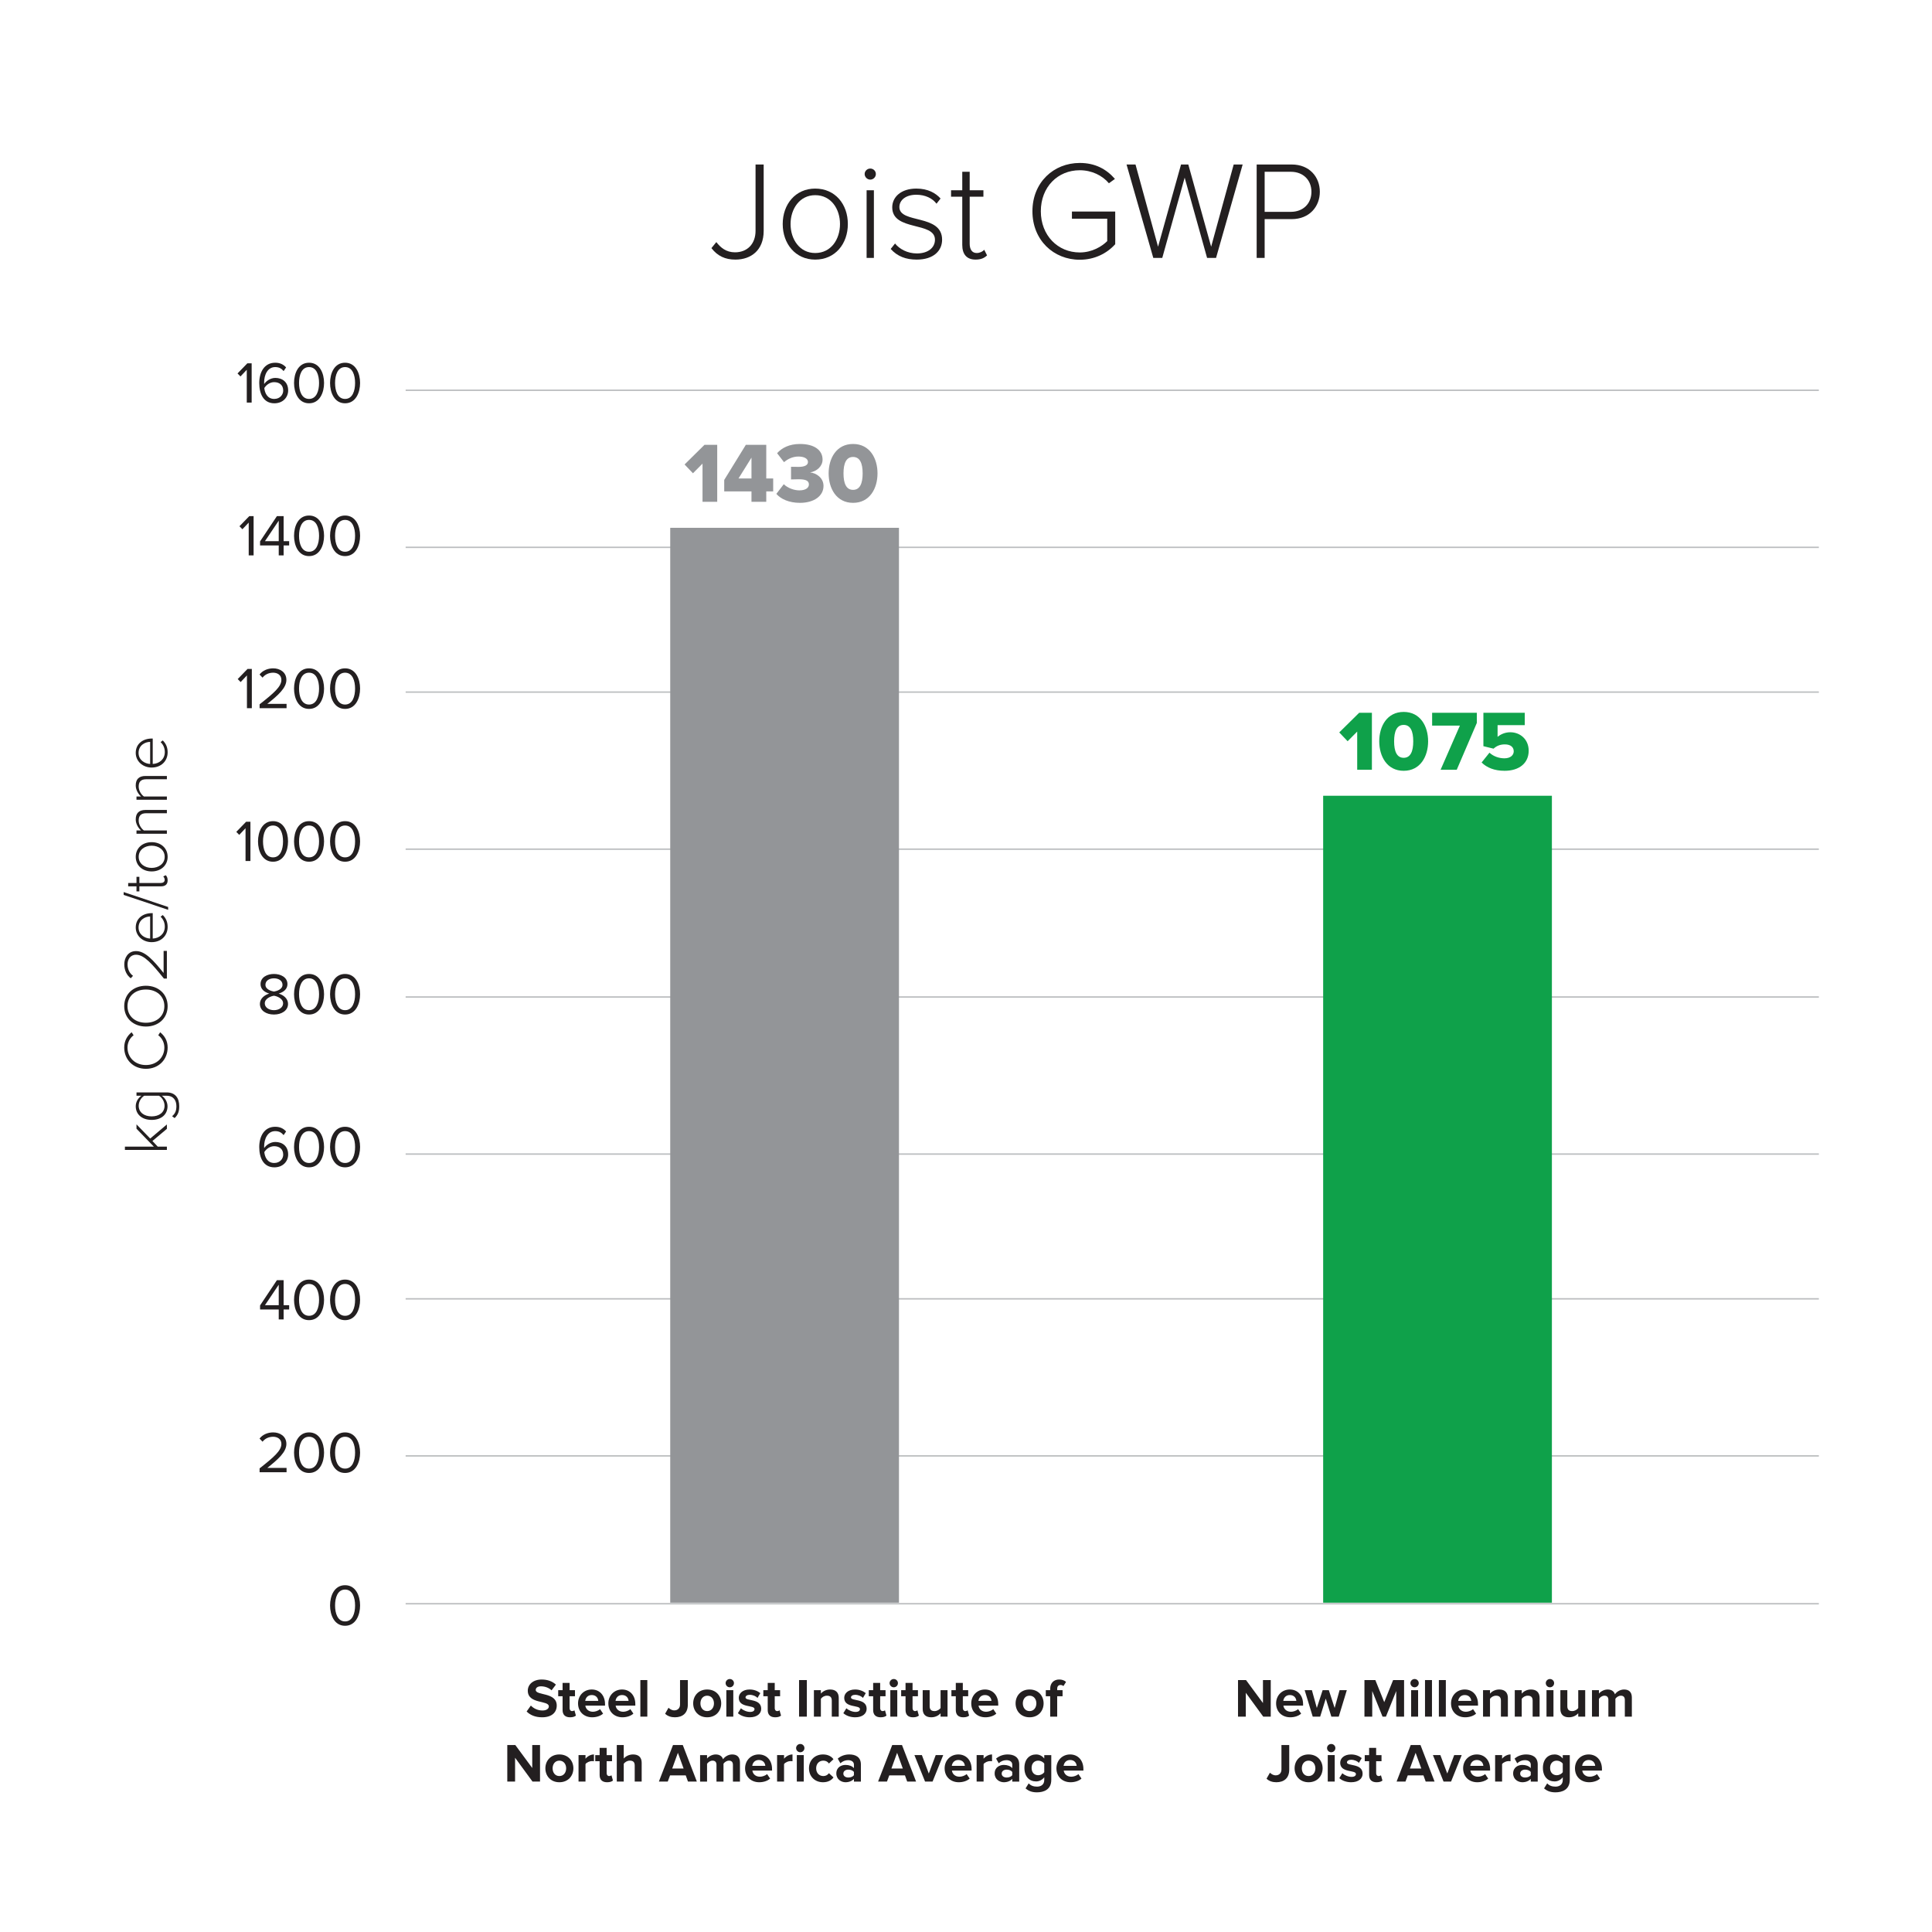 <?xml version="1.0" encoding="UTF-8"?><svg id="a" xmlns="http://www.w3.org/2000/svg" viewBox="0 0 720 720"><defs><style>.b{fill:none;stroke:#bcbec0;stroke-miterlimit:10;stroke-width:.53px;}.c{fill:#231f20;}.c,.d,.e{stroke-width:0px;}.d{fill:#0fa14a;}.e{fill:#939598;}</style></defs><path class="b" d="m151.17,597.664h526.664m-526.664-55.093h526.664m-526.664-58.536h526.664m-526.664-53.946h526.664m-526.664-58.536h526.664m-526.664-55.094h526.664m-526.664-58.536h526.664m-526.664-53.946h526.664m-526.664-58.536h526.664"/><path class="c" d="m91.964,150.031v-12.222l-2.348,2.479-1.097-1.119,3.664-3.774h1.602v14.635h-1.821Z"/><path class="c" d="m102.561,135.176c1.887,0,3.16.724,4.059,1.755l-.921,1.36c-.746-.877-1.602-1.492-3.138-1.492-2.831,0-4.125,2.874-4.125,5.749,0,.198,0,.373.022.571.636-1.009,2.26-2.282,4.147-2.282,2.633,0,4.783,1.558,4.783,4.674,0,2.545-1.931,4.783-5.134,4.783-4.082,0-5.639-3.577-5.639-7.548,0-3.972,1.843-7.57,5.946-7.57Zm-.395,7.241c-1.448,0-2.853.899-3.665,2.194.176,1.821,1.141,4.06,3.687,4.06,2.26,0,3.357-1.689,3.357-3.094,0-2.15-1.492-3.16-3.379-3.16Z"/><path class="c" d="m115.174,135.176c3.994,0,5.595,3.972,5.595,7.548,0,3.555-1.602,7.57-5.595,7.57-4.016,0-5.595-4.015-5.595-7.57,0-3.577,1.58-7.548,5.595-7.548Zm0,1.624c-2.787,0-3.73,3.006-3.73,5.924s.943,5.946,3.73,5.946,3.73-3.028,3.73-5.946-.943-5.924-3.73-5.924Z"/><path class="c" d="m128.599,135.176c3.993,0,5.595,3.972,5.595,7.548,0,3.555-1.602,7.57-5.595,7.57-4.016,0-5.595-4.015-5.595-7.57,0-3.577,1.58-7.548,5.595-7.548Zm0,1.624c-2.787,0-3.73,3.006-3.73,5.924s.944,5.946,3.73,5.946,3.73-3.028,3.73-5.946-.943-5.924-3.73-5.924Z"/><path class="c" d="m92.688,206.979v-12.222l-2.348,2.479-1.097-1.119,3.664-3.774h1.602v14.635h-1.821Z"/><path class="c" d="m103.877,206.979v-3.708h-6.956v-1.514l6.275-9.413h2.501v9.325h2.062v1.602h-2.062v3.708h-1.821Zm0-12.946l-5.134,7.636h5.134v-7.636Z"/><path class="c" d="m115.174,192.124c3.993,0,5.595,3.972,5.595,7.548,0,3.555-1.602,7.57-5.595,7.57-4.016,0-5.595-4.015-5.595-7.57,0-3.577,1.58-7.548,5.595-7.548Zm0,1.624c-2.787,0-3.73,3.006-3.73,5.924,0,2.918.944,5.946,3.73,5.946s3.73-3.028,3.73-5.946c0-2.918-.943-5.924-3.73-5.924Z"/><path class="c" d="m128.6,192.124c3.994,0,5.595,3.972,5.595,7.548,0,3.555-1.602,7.57-5.595,7.57-4.016,0-5.595-4.015-5.595-7.57,0-3.577,1.58-7.548,5.595-7.548Zm0,1.624c-2.787,0-3.73,3.006-3.73,5.924,0,2.918.943,5.946,3.73,5.946s3.73-3.028,3.73-5.946c0-2.918-.943-5.924-3.73-5.924Z"/><path class="c" d="m92.03,263.926v-12.222l-2.348,2.479-1.097-1.119,3.664-3.774h1.602v14.635h-1.821Z"/><path class="c" d="m96.746,263.926v-1.448c5.266-4.147,8.119-6.583,8.119-9.106,0-1.865-1.536-2.677-3.05-2.677-1.755,0-3.116.746-3.971,1.843l-1.119-1.163c1.119-1.47,3.028-2.304,5.09-2.304,2.436,0,4.915,1.382,4.915,4.301,0,2.984-3.028,5.705-7.109,8.931h7.175v1.624h-10.049Z"/><path class="c" d="m115.174,249.071c3.994,0,5.595,3.972,5.595,7.548,0,3.555-1.602,7.57-5.595,7.57-4.016,0-5.595-4.015-5.595-7.57,0-3.577,1.58-7.548,5.595-7.548Zm0,1.624c-2.787,0-3.73,3.006-3.73,5.924s.943,5.946,3.73,5.946,3.73-3.028,3.73-5.946-.943-5.924-3.73-5.924Z"/><path class="c" d="m128.599,249.071c3.993,0,5.595,3.972,5.595,7.548,0,3.555-1.602,7.57-5.595,7.57-4.016,0-5.595-4.015-5.595-7.57,0-3.577,1.58-7.548,5.595-7.548Zm0,1.624c-2.787,0-3.73,3.006-3.73,5.924s.944,5.946,3.73,5.946,3.73-3.028,3.73-5.946-.943-5.924-3.73-5.924Z"/><path class="c" d="m91.504,320.875v-12.222l-2.348,2.479-1.097-1.119,3.664-3.774h1.602v14.635h-1.821Z"/><path class="c" d="m101.749,306.02c3.994,0,5.595,3.972,5.595,7.548,0,3.555-1.602,7.57-5.595,7.57-4.016,0-5.595-4.015-5.595-7.57,0-3.577,1.58-7.548,5.595-7.548Zm0,1.624c-2.787,0-3.73,3.006-3.73,5.924s.943,5.946,3.73,5.946,3.73-3.028,3.73-5.946-.943-5.924-3.73-5.924Z"/><path class="c" d="m115.174,306.02c3.993,0,5.595,3.972,5.595,7.548,0,3.555-1.602,7.57-5.595,7.57-4.016,0-5.595-4.015-5.595-7.57,0-3.577,1.58-7.548,5.595-7.548Zm0,1.624c-2.787,0-3.73,3.006-3.73,5.924s.944,5.946,3.73,5.946,3.73-3.028,3.73-5.946-.943-5.924-3.73-5.924Z"/><path class="c" d="m128.6,306.02c3.994,0,5.595,3.972,5.595,7.548,0,3.555-1.602,7.57-5.595,7.57-4.016,0-5.595-4.015-5.595-7.57,0-3.577,1.58-7.548,5.595-7.548Zm0,1.624c-2.787,0-3.73,3.006-3.73,5.924s.943,5.946,3.73,5.946,3.73-3.028,3.73-5.946-.943-5.924-3.73-5.924Z"/><path class="c" d="m100.345,370.274c-1.689-.483-3.248-1.58-3.248-3.511,0-2.633,2.567-3.796,5.003-3.796,2.414,0,5.024,1.163,5.024,3.796,0,1.931-1.58,3.027-3.269,3.511,1.821.548,3.489,1.887,3.489,3.84,0,2.479-2.37,3.972-5.244,3.972-2.896,0-5.244-1.471-5.244-3.972,0-1.953,1.667-3.292,3.489-3.84Zm1.755.812c-.9.109-3.423.922-3.423,2.831,0,1.579,1.602,2.545,3.423,2.545,1.799,0,3.401-.966,3.401-2.545,0-1.909-2.501-2.722-3.401-2.831Zm0-6.495c-1.777,0-3.182.9-3.182,2.414,0,1.777,2.304,2.37,3.182,2.523.899-.153,3.182-.746,3.182-2.523,0-1.514-1.426-2.414-3.182-2.414Z"/><path class="c" d="m115.174,362.968c3.993,0,5.595,3.972,5.595,7.548,0,3.555-1.602,7.57-5.595,7.57-4.016,0-5.595-4.016-5.595-7.57,0-3.576,1.58-7.548,5.595-7.548Zm0,1.623c-2.787,0-3.73,3.007-3.73,5.925s.944,5.946,3.73,5.946,3.73-3.028,3.73-5.946-.943-5.925-3.73-5.925Z"/><path class="c" d="m128.6,362.968c3.994,0,5.595,3.972,5.595,7.548,0,3.555-1.602,7.57-5.595,7.57-4.016,0-5.595-4.016-5.595-7.57,0-3.576,1.58-7.548,5.595-7.548Zm0,1.623c-2.787,0-3.73,3.007-3.73,5.925s.943,5.946,3.73,5.946,3.73-3.028,3.73-5.946-.943-5.925-3.73-5.925Z"/><path class="c" d="m102.561,419.915c1.887,0,3.16.724,4.059,1.755l-.921,1.36c-.746-.878-1.602-1.492-3.138-1.492-2.831,0-4.125,2.875-4.125,5.749,0,.197,0,.373.022.57.636-1.009,2.26-2.281,4.147-2.281,2.633,0,4.783,1.558,4.783,4.673,0,2.546-1.931,4.784-5.134,4.784-4.082,0-5.639-3.577-5.639-7.549,0-3.971,1.843-7.569,5.946-7.569Zm-.395,7.24c-1.448,0-2.853.9-3.665,2.194.176,1.821,1.141,4.06,3.687,4.06,2.26,0,3.357-1.689,3.357-3.094,0-2.15-1.492-3.16-3.379-3.16Z"/><path class="c" d="m115.174,419.915c3.994,0,5.595,3.972,5.595,7.548,0,3.555-1.602,7.57-5.595,7.57-4.016,0-5.595-4.016-5.595-7.57,0-3.576,1.58-7.548,5.595-7.548Zm0,1.623c-2.787,0-3.73,3.007-3.73,5.925s.943,5.946,3.73,5.946,3.73-3.028,3.73-5.946-.943-5.925-3.73-5.925Z"/><path class="c" d="m128.6,419.915c3.994,0,5.595,3.972,5.595,7.548,0,3.555-1.602,7.57-5.595,7.57-4.016,0-5.595-4.016-5.595-7.57,0-3.576,1.58-7.548,5.595-7.548Zm0,1.623c-2.787,0-3.73,3.007-3.73,5.925s.943,5.946,3.73,5.946,3.73-3.028,3.73-5.946-.943-5.925-3.73-5.925Z"/><path class="c" d="m103.877,491.718v-3.708h-6.956v-1.515l6.275-9.413h2.501v9.326h2.062v1.602h-2.062v3.708h-1.821Zm0-12.946l-5.134,7.637h5.134v-7.637Z"/><path class="c" d="m115.174,476.863c3.993,0,5.595,3.971,5.595,7.548,0,3.555-1.602,7.57-5.595,7.57-4.016,0-5.595-4.016-5.595-7.57,0-3.577,1.58-7.548,5.595-7.548Zm0,1.623c-2.787,0-3.73,3.007-3.73,5.925s.944,5.946,3.73,5.946,3.73-3.028,3.73-5.946-.943-5.925-3.73-5.925Z"/><path class="c" d="m128.6,476.863c3.994,0,5.595,3.971,5.595,7.548,0,3.555-1.602,7.57-5.595,7.57-4.016,0-5.595-4.016-5.595-7.57,0-3.577,1.58-7.548,5.595-7.548Zm0,1.623c-2.787,0-3.73,3.007-3.73,5.925s.943,5.946,3.73,5.946,3.73-3.028,3.73-5.946-.943-5.925-3.73-5.925Z"/><path class="c" d="m96.746,548.666v-1.448c5.266-4.147,8.119-6.583,8.119-9.105,0-1.865-1.536-2.678-3.05-2.678-1.755,0-3.116.746-3.971,1.844l-1.119-1.163c1.119-1.471,3.028-2.304,5.09-2.304,2.436,0,4.915,1.382,4.915,4.301,0,2.983-3.028,5.704-7.109,8.93h7.175v1.624h-10.049Z"/><path class="c" d="m115.174,533.812c3.993,0,5.595,3.972,5.595,7.548,0,3.555-1.602,7.57-5.595,7.57-4.016,0-5.595-4.016-5.595-7.57,0-3.576,1.58-7.548,5.595-7.548Zm0,1.623c-2.787,0-3.73,3.007-3.73,5.925s.944,5.946,3.73,5.946,3.73-3.028,3.73-5.946-.943-5.925-3.73-5.925Z"/><path class="c" d="m128.6,533.812c3.994,0,5.595,3.972,5.595,7.548,0,3.555-1.602,7.57-5.595,7.57-4.016,0-5.595-4.016-5.595-7.57,0-3.576,1.58-7.548,5.595-7.548Zm0,1.623c-2.787,0-3.73,3.007-3.73,5.925s.943,5.946,3.73,5.946,3.73-3.028,3.73-5.946-.943-5.925-3.73-5.925Z"/><path class="c" d="m128.6,590.76c3.994,0,5.595,3.971,5.595,7.548,0,3.555-1.602,7.57-5.595,7.57-4.016,0-5.595-4.016-5.595-7.57,0-3.577,1.58-7.548,5.595-7.548Zm0,1.623c-2.787,0-3.73,3.007-3.73,5.925s.943,5.946,3.73,5.946,3.73-3.028,3.73-5.946-.943-5.925-3.73-5.925Z"/><path class="c" d="m62.194,420.688l-5.394,4.526,1.993,2.11h3.401v1.22h-15.643v-1.22h10.789l-6.473-6.685v-1.618l5.113,5.277,6.215-5.254v1.643Z"/><path class="c" d="m65.079,416.679l-.938-.704c1.172-.984,1.595-2.063,1.595-3.752,0-2.064-1.032-3.87-3.635-3.87h-1.782c1.149.798,2.11,2.252,2.11,3.94,0,3.002-2.275,5.065-5.91,5.065-3.588,0-5.933-2.063-5.933-5.065,0-1.618.821-3.025,2.11-3.94h-1.829v-1.243h11.21c3.471,0,4.714,2.346,4.714,5.113,0,1.899-.352,3.119-1.712,4.456Zm-5.816-8.326h-5.511c-1.103.657-2.064,2.158-2.064,3.729,0,2.509,2.087,3.963,4.831,3.963,2.744,0,4.808-1.454,4.808-3.963,0-1.571-.961-3.072-2.064-3.729Z"/><path class="c" d="m54.384,398.316c-4.808,0-8.091-3.494-8.091-7.927,0-2.486,1.102-4.362,2.768-5.699l.727,1.126c-1.36.984-2.275,2.697-2.275,4.573,0,3.682,2.791,6.52,6.872,6.52,4.034,0,6.872-2.838,6.872-6.52,0-1.876-.915-3.589-2.275-4.573l.704-1.126c1.712,1.384,2.791,3.213,2.791,5.699,0,4.433-3.283,7.927-8.091,7.927Z"/><path class="c" d="m54.384,382.559c-4.574,0-8.091-3.002-8.091-7.599,0-4.573,3.518-7.599,8.091-7.599,4.573,0,8.091,3.025,8.091,7.599,0,4.597-3.518,7.599-8.091,7.599Zm0-13.79c-3.987,0-6.872,2.439-6.872,6.191,0,3.8,2.885,6.191,6.872,6.191,3.94,0,6.872-2.392,6.872-6.191,0-3.752-2.932-6.191-6.872-6.191Z"/><path class="c" d="m62.193,364.689h-1.102c-4.292-5.324-7.341-8.889-10.366-8.889-2.251,0-3.19,1.853-3.19,3.565,0,1.947.845,3.448,2.041,4.292l-.844.915c-1.501-1.103-2.416-3.002-2.416-5.207,0-2.298,1.313-4.925,4.409-4.925,3.447,0,6.59,3.635,10.249,8.162v-8.232h1.22v10.319Z"/><path class="c" d="m56.518,351.113c-3.283,0-5.933-2.322-5.933-5.464,0-3.448,2.744-5.347,6.004-5.347h.328v9.475c2.462-.118,4.503-1.759,4.503-4.433,0-1.431-.54-2.744-1.571-3.706l.797-.633c1.172,1.125,1.829,2.556,1.829,4.433,0,3.307-2.462,5.675-5.957,5.675Zm-4.878-5.441c0,2.674,2.345,4.01,4.315,4.104v-8.232c-1.923.023-4.315,1.29-4.315,4.127Z"/><path class="c" d="m62.663,339.061l-16.581-5.558v-1.056l16.581,5.559v1.055Z"/><path class="c" d="m60.012,330.313h-8.068v1.876h-1.079v-1.876h-3.096v-1.243h3.096v-2.298h1.079v2.298h7.88c.915,0,1.548-.375,1.548-1.172,0-.54-.258-1.008-.54-1.267l.938-.469c.422.445.704.985.704,1.923,0,1.501-.915,2.228-2.462,2.228Z"/><path class="c" d="m56.518,324.756c-3.307,0-5.933-2.134-5.933-5.441,0-3.354,2.626-5.464,5.933-5.464,3.307,0,5.957,2.111,5.957,5.464,0,3.307-2.65,5.441-5.957,5.441Zm0-9.592c-2.509,0-4.831,1.478-4.831,4.151,0,2.627,2.322,4.128,4.831,4.128,2.533,0,4.855-1.501,4.855-4.128,0-2.673-2.322-4.151-4.855-4.151Z"/><path class="c" d="m62.193,303.064h-7.669c-2.181,0-2.838,1.103-2.838,2.744,0,1.454.915,2.955,1.947,3.682h8.56v1.219h-11.328v-1.219h1.712c-.985-.821-1.993-2.439-1.993-4.081,0-2.298,1.125-3.564,3.682-3.564h7.927v1.219Z"/><path class="c" d="m62.193,290.401h-7.669c-2.181,0-2.838,1.103-2.838,2.744,0,1.454.915,2.955,1.947,3.682h8.56v1.219h-11.328v-1.219h1.712c-.985-.821-1.993-2.439-1.993-4.081,0-2.298,1.125-3.564,3.682-3.564h7.927v1.219Z"/><path class="c" d="m56.518,286.041c-3.283,0-5.933-2.322-5.933-5.464,0-3.448,2.744-5.347,6.004-5.347h.328v9.475c2.462-.118,4.503-1.759,4.503-4.433,0-1.431-.54-2.744-1.571-3.706l.797-.633c1.172,1.125,1.829,2.556,1.829,4.433,0,3.307-2.462,5.675-5.957,5.675Zm-4.878-5.441c0,2.674,2.345,4.01,4.315,4.104v-8.232c-1.923.023-4.315,1.29-4.315,4.127Z"/><path class="c" d="m265.128,92.466l1.827-2.245c1.566,2.036,3.654,3.811,6.943,3.811,4.75,0,7.673-3.289,7.673-7.987v-24.743h3.028v24.743c0,7.256-4.75,10.701-10.544,10.701-3.759,0-6.629-1.305-8.926-4.28Z"/><path class="c" d="m291.695,83.487c0-7.36,4.75-13.207,12.11-13.207,7.465,0,12.163,5.847,12.163,13.207,0,7.36-4.698,13.259-12.163,13.259-7.36,0-12.11-5.899-12.11-13.259Zm21.35,0c0-5.585-3.289-10.753-9.24-10.753-5.846,0-9.187,5.168-9.187,10.753,0,5.638,3.341,10.805,9.187,10.805,5.951,0,9.24-5.167,9.24-10.805Z"/><path class="c" d="m322.229,64.852c0-1.148.992-2.036,2.088-2.036,1.148,0,2.088.887,2.088,2.036s-.939,2.088-2.088,2.088c-1.096,0-2.088-.939-2.088-2.088Zm.73,31.268v-25.213h2.715v25.213h-2.715Z"/><path class="c" d="m331.936,92.779l1.618-2.036c1.619,2.036,4.594,3.706,8.144,3.706,4.228,0,6.734-2.192,6.734-5.116,0-6.89-15.921-3.027-15.921-12.058,0-3.863,3.289-6.995,8.979-6.995,4.333,0,7.204,1.67,9.031,3.707l-1.514,1.931c-1.462-1.983-4.176-3.341-7.517-3.341-3.915,0-6.316,1.984-6.316,4.594,0,6.316,15.921,2.454,15.921,12.163,0,4.072-3.132,7.413-9.448,7.413-4.072,0-7.204-1.201-9.709-3.967Z"/><path class="c" d="m358.607,91.265v-17.957h-4.176v-2.401h4.176v-6.89h2.768v6.89h5.115v2.401h-5.115v17.539c0,2.036.835,3.445,2.609,3.445,1.201,0,2.245-.574,2.819-1.201l1.044,2.088c-.992.939-2.192,1.566-4.28,1.566-3.341,0-4.96-2.036-4.96-5.481Z"/><path class="c" d="m384.756,78.737c0-10.753,7.882-18.009,17.644-18.009,5.742,0,9.918,2.296,13.103,5.951l-2.245,1.618c-2.453-2.923-6.42-4.854-10.857-4.854-8.195,0-14.512,6.212-14.512,15.294,0,8.979,6.316,15.347,14.512,15.347,4.646,0,8.3-2.297,10.231-4.229v-8.352h-13.154v-2.662h16.13v12.163c-3.08,3.445-7.726,5.794-13.207,5.794-9.762,0-17.644-7.308-17.644-18.062Z"/><path class="c" d="m449.846,96.12l-8.353-29.911-8.352,29.911h-3.341l-9.971-34.817h3.341l8.404,30.641,8.562-30.641h2.714l8.509,30.641,8.404-30.641h3.341l-9.918,34.817h-3.341Z"/><path class="c" d="m468.323,96.12v-34.817h13.05c6.682,0,10.492,4.698,10.492,10.179s-3.863,10.179-10.492,10.179h-10.075v14.459h-2.975Zm20.41-24.639c0-4.385-3.08-7.464-7.674-7.464h-9.762v14.929h9.762c4.594,0,7.674-3.08,7.674-7.465Z"/><path class="c" d="m470.771,639.739l-6.497-8.888v8.888h-2.901v-13.628h2.982l6.313,8.561v-8.561h2.901v13.628h-2.799Z"/><path class="c" d="m475.566,634.795c0-2.86,2.104-5.169,5.107-5.169,2.942,0,4.944,2.206,4.944,5.435v.572h-7.335c.163,1.246,1.165,2.288,2.84,2.288.838,0,2.003-.368,2.636-.98l1.145,1.675c-.98.899-2.534,1.369-4.066,1.369-3.003,0-5.271-2.022-5.271-5.189Zm5.107-3.105c-1.614,0-2.309,1.205-2.432,2.186h4.863c-.062-.939-.716-2.186-2.432-2.186Z"/><path class="c" d="m496.156,639.739l-2.084-6.722-2.084,6.722h-2.778l-3.004-9.868h2.697l1.839,6.64,2.165-6.64h2.31l2.165,6.64,1.839-6.64h2.697l-3.004,9.868h-2.758Z"/><path class="c" d="m520.34,639.739v-9.542l-3.842,9.542h-1.267l-3.841-9.542v9.542h-2.901v-13.628h4.065l3.311,8.234,3.31-8.234h4.086v13.628h-2.921Z"/><path class="c" d="m525.625,627.256c0-.858.715-1.532,1.553-1.532.858,0,1.553.674,1.553,1.532,0,.857-.694,1.553-1.553,1.553-.838,0-1.553-.695-1.553-1.553Zm.266,12.483v-9.868h2.595v9.868h-2.595Z"/><path class="c" d="m531.058,639.739v-13.628h2.595v13.628h-2.595Z"/><path class="c" d="m536.225,639.739v-13.628h2.595v13.628h-2.595Z"/><path class="c" d="m540.758,634.795c0-2.86,2.104-5.169,5.108-5.169,2.942,0,4.944,2.206,4.944,5.435v.572h-7.335c.163,1.246,1.165,2.288,2.84,2.288.838,0,2.003-.368,2.636-.98l1.145,1.675c-.98.899-2.534,1.369-4.066,1.369-3.003,0-5.271-2.022-5.271-5.189Zm5.108-3.105c-1.614,0-2.309,1.205-2.432,2.186h4.863c-.062-.939-.716-2.186-2.432-2.186Z"/><path class="c" d="m559.347,639.739v-5.966c0-1.369-.716-1.839-1.818-1.839-1.022,0-1.818.572-2.248,1.164v6.641h-2.595v-9.868h2.595v1.287c.634-.756,1.839-1.532,3.453-1.532,2.166,0,3.208,1.226,3.208,3.146v6.967h-2.595Z"/><path class="c" d="m571.172,639.739v-5.966c0-1.369-.716-1.839-1.818-1.839-1.022,0-1.818.572-2.248,1.164v6.641h-2.595v-9.868h2.595v1.287c.634-.756,1.839-1.532,3.453-1.532,2.166,0,3.208,1.226,3.208,3.146v6.967h-2.595Z"/><path class="c" d="m576.07,627.256c0-.858.715-1.532,1.553-1.532.858,0,1.553.674,1.553,1.532,0,.857-.694,1.553-1.553,1.553-.838,0-1.553-.695-1.553-1.553Zm.266,12.483v-9.868h2.595v9.868h-2.595Z"/><path class="c" d="m588.165,639.739v-1.246c-.675.756-1.859,1.491-3.474,1.491-2.166,0-3.188-1.185-3.188-3.105v-7.008h2.595v5.986c0,1.369.715,1.818,1.818,1.818,1.001,0,1.798-.552,2.248-1.124v-6.681h2.595v9.868h-2.595Z"/><path class="c" d="m605.527,639.739v-6.231c0-.92-.408-1.573-1.471-1.573-.92,0-1.676.612-2.043,1.144v6.661h-2.615v-6.231c0-.92-.409-1.573-1.472-1.573-.898,0-1.654.612-2.043,1.164v6.641h-2.595v-9.868h2.595v1.287c.409-.593,1.717-1.532,3.229-1.532,1.45,0,2.37.674,2.737,1.798.572-.899,1.88-1.798,3.392-1.798,1.818,0,2.901.96,2.901,2.982v7.131h-2.615Z"/><path class="c" d="m472.002,662.862l1.267-2.227c.531.511,1.226.98,2.165.98,1.287,0,2.125-.858,2.125-2.187v-9.112h2.901v9.153c0,3.229-2.002,4.72-4.801,4.72-1.369,0-2.677-.368-3.657-1.328Z"/><path class="c" d="m482.459,659.001c0-2.799,1.961-5.169,5.21-5.169,3.269,0,5.23,2.37,5.23,5.169,0,2.819-1.962,5.189-5.23,5.189-3.249,0-5.21-2.37-5.21-5.189Zm7.743,0c0-1.532-.92-2.86-2.533-2.86-1.614,0-2.514,1.328-2.514,2.86,0,1.553.899,2.881,2.514,2.881,1.613,0,2.533-1.328,2.533-2.881Z"/><path class="c" d="m494.55,651.462c0-.858.715-1.532,1.553-1.532.858,0,1.553.674,1.553,1.532,0,.857-.694,1.553-1.553,1.553-.838,0-1.553-.695-1.553-1.553Zm.266,12.483v-9.868h2.595v9.868h-2.595Z"/><path class="c" d="m499.124,662.658l1.124-1.818c.715.674,2.187,1.349,3.412,1.349,1.124,0,1.655-.45,1.655-1.062,0-1.635-5.864-.307-5.864-4.188,0-1.655,1.451-3.105,4.046-3.105,1.675,0,3.003.571,3.983,1.349l-1.042,1.777c-.592-.634-1.716-1.145-2.921-1.145-.94,0-1.553.429-1.553.98,0,1.472,5.843.245,5.843,4.229,0,1.798-1.532,3.167-4.271,3.167-1.716,0-3.371-.572-4.413-1.532Z"/><path class="c" d="m510.234,661.493v-5.148h-1.635v-2.268h1.635v-2.697h2.615v2.697h2.002v2.268h-2.002v4.454c0,.613.327,1.083.899,1.083.388,0,.756-.144.898-.286l.552,1.961c-.388.348-1.083.634-2.166.634-1.818,0-2.799-.939-2.799-2.697Z"/><path class="c" d="m531.315,663.945l-.838-2.309h-5.844l-.857,2.309h-3.311l5.271-13.628h3.637l5.251,13.628h-3.31Zm-3.76-10.727l-2.125,5.864h4.25l-2.125-5.864Z"/><path class="c" d="m537.972,663.945l-3.964-9.868h2.779l2.574,6.864,2.574-6.864h2.799l-3.963,9.868h-2.8Z"/><path class="c" d="m545.262,659.001c0-2.86,2.104-5.169,5.108-5.169,2.942,0,4.944,2.206,4.944,5.435v.572h-7.335c.163,1.246,1.165,2.288,2.84,2.288.838,0,2.003-.368,2.636-.98l1.145,1.675c-.98.899-2.534,1.369-4.066,1.369-3.003,0-5.271-2.022-5.271-5.189Zm5.108-3.105c-1.614,0-2.309,1.205-2.432,2.186h4.863c-.062-.939-.716-2.186-2.432-2.186Z"/><path class="c" d="m557.189,663.945v-9.868h2.595v1.349c.694-.879,1.921-1.594,3.146-1.594v2.533c-.184-.041-.429-.062-.715-.062-.858,0-2.002.49-2.432,1.124v6.518h-2.595Z"/><path class="c" d="m570.467,663.945v-1.021c-.674.797-1.839,1.267-3.126,1.267-1.573,0-3.433-1.062-3.433-3.269,0-2.31,1.859-3.188,3.433-3.188,1.308,0,2.473.429,3.126,1.205v-1.328c0-1.001-.857-1.654-2.165-1.654-1.062,0-2.043.388-2.881,1.164l-.981-1.736c1.206-1.062,2.759-1.553,4.312-1.553,2.247,0,4.312.898,4.312,3.738v6.375h-2.596Zm0-2.37v-1.226c-.429-.572-1.246-.858-2.084-.858-1.021,0-1.859.531-1.859,1.491,0,.92.838,1.451,1.859,1.451.838,0,1.655-.286,2.084-.858Z"/><path class="c" d="m575.428,666.479l1.164-1.879c.797.878,1.839,1.226,3.086,1.226,1.246,0,2.717-.552,2.717-2.493v-1.001c-.776.98-1.839,1.553-3.044,1.553-2.473,0-4.353-1.736-4.353-5.026,0-3.228,1.859-5.025,4.353-5.025,1.185,0,2.247.511,3.044,1.512v-1.267h2.615v9.194c0,3.759-2.901,4.679-5.332,4.679-1.696,0-3.004-.389-4.25-1.472Zm6.967-6.027v-3.187c-.429-.654-1.369-1.124-2.227-1.124-1.472,0-2.493,1.021-2.493,2.717,0,1.696,1.021,2.718,2.493,2.718.857,0,1.798-.49,2.227-1.124Z"/><path class="c" d="m586.947,659.001c0-2.86,2.104-5.169,5.107-5.169,2.942,0,4.944,2.206,4.944,5.435v.572h-7.335c.163,1.246,1.165,2.288,2.84,2.288.838,0,2.003-.368,2.636-.98l1.145,1.675c-.98.899-2.534,1.369-4.066,1.369-3.003,0-5.271-2.022-5.271-5.189Zm5.107-3.105c-1.614,0-2.309,1.205-2.432,2.186h4.863c-.062-.939-.716-2.186-2.432-2.186Z"/><path class="d" d="m505.788,272.636l-3.566,3.599-3.121-3.28,7.42-7.324h4.745v21.241h-5.478v-14.235Z"/><path class="d" d="m523.11,265.312c6.21,0,9.107,5.35,9.107,10.955,0,5.605-2.897,10.987-9.107,10.987s-9.107-5.382-9.107-10.987c0-5.604,2.897-10.955,9.107-10.955Zm0,4.84c-2.548,0-3.566,2.356-3.566,6.114s1.019,6.146,3.566,6.146,3.566-2.388,3.566-6.146-1.019-6.114-3.566-6.114Z"/><path class="d" d="m544.063,270.407h-10.35v-4.777h16.655v3.79l-7.484,17.451h-6.019l7.197-16.464Z"/><path class="d" d="m555.08,280.501c1.465,1.37,3.535,2.102,5.573,2.102,2.325,0,3.472-1.242,3.472-2.611,0-1.497-1.115-2.58-3.312-2.58-1.688,0-3.025.51-4.203,1.592l-3.79-.923v-12.452h15.413v4.618h-10.127v4.363c1.21-1.019,2.866-1.72,4.745-1.72,3.631,0,6.847,2.611,6.847,6.878,0,4.586-3.471,7.484-8.98,7.484-3.758,0-6.592-1.146-8.566-3.089l2.93-3.662Z"/><rect class="d" x="493.102" y="296.555" width="85.244" height="300.717"/><path class="c" d="m196.262,637.818l1.573-2.206c.96,1.001,2.452,1.839,4.332,1.839,1.593,0,2.37-.735,2.37-1.512,0-2.411-7.846-.757-7.846-5.885,0-2.268,1.961-4.147,5.169-4.147,2.166,0,3.964.653,5.312,1.9l-1.614,2.124c-1.104-1.021-2.575-1.491-3.964-1.491-1.247,0-1.941.552-1.941,1.369,0,2.166,7.825.715,7.825,5.803,0,2.492-1.777,4.372-5.455,4.372-2.615,0-4.495-.879-5.762-2.166Z"/><path class="c" d="m209.66,637.287v-5.148h-1.634v-2.268h1.634v-2.697h2.615v2.697h2.002v2.268h-2.002v4.454c0,.613.327,1.083.899,1.083.388,0,.756-.144.899-.286l.552,1.961c-.388.348-1.083.634-2.166.634-1.818,0-2.799-.939-2.799-2.697Z"/><path class="c" d="m215.419,634.795c0-2.86,2.104-5.169,5.108-5.169,2.942,0,4.944,2.206,4.944,5.435v.572h-7.335c.164,1.246,1.165,2.288,2.84,2.288.838,0,2.002-.368,2.636-.98l1.145,1.675c-.981.899-2.534,1.369-4.066,1.369-3.003,0-5.271-2.022-5.271-5.189Zm5.108-3.105c-1.614,0-2.309,1.205-2.431,2.186h4.862c-.061-.939-.715-2.186-2.431-2.186Z"/><path class="c" d="m226.713,634.795c0-2.86,2.104-5.169,5.108-5.169,2.942,0,4.944,2.206,4.944,5.435v.572h-7.335c.164,1.246,1.165,2.288,2.84,2.288.838,0,2.002-.368,2.636-.98l1.145,1.675c-.981.899-2.534,1.369-4.066,1.369-3.003,0-5.271-2.022-5.271-5.189Zm5.108-3.105c-1.614,0-2.309,1.205-2.431,2.186h4.862c-.061-.939-.715-2.186-2.431-2.186Z"/><path class="c" d="m238.641,639.739v-13.628h2.595v13.628h-2.595Z"/><path class="c" d="m247.872,638.656l1.267-2.227c.531.511,1.226.98,2.166.98,1.287,0,2.125-.858,2.125-2.187v-9.112h2.901v9.153c0,3.229-2.002,4.72-4.801,4.72-1.369,0-2.676-.368-3.657-1.328Z"/><path class="c" d="m258.329,634.795c0-2.799,1.961-5.169,5.21-5.169,3.269,0,5.23,2.37,5.23,5.169,0,2.819-1.961,5.189-5.23,5.189-3.249,0-5.21-2.37-5.21-5.189Zm7.744,0c0-1.532-.919-2.86-2.534-2.86s-2.513,1.328-2.513,2.86c0,1.553.899,2.881,2.513,2.881s2.534-1.328,2.534-2.881Z"/><path class="c" d="m270.419,627.256c0-.858.715-1.532,1.553-1.532.858,0,1.553.674,1.553,1.532,0,.857-.694,1.553-1.553,1.553-.837,0-1.553-.695-1.553-1.553Zm.266,12.483v-9.868h2.595v9.868h-2.595Z"/><path class="c" d="m274.994,638.452l1.124-1.818c.715.674,2.186,1.349,3.412,1.349,1.124,0,1.655-.45,1.655-1.062,0-1.635-5.864-.307-5.864-4.188,0-1.655,1.451-3.105,4.045-3.105,1.675,0,3.003.571,3.984,1.349l-1.042,1.777c-.593-.634-1.716-1.145-2.922-1.145-.94,0-1.553.429-1.553.98,0,1.472,5.843.245,5.843,4.229,0,1.798-1.532,3.167-4.27,3.167-1.716,0-3.371-.572-4.413-1.532Z"/><path class="c" d="m286.105,637.287v-5.148h-1.634v-2.268h1.634v-2.697h2.615v2.697h2.002v2.268h-2.002v4.454c0,.613.327,1.083.899,1.083.388,0,.756-.144.899-.286l.552,1.961c-.388.348-1.083.634-2.166.634-1.818,0-2.799-.939-2.799-2.697Z"/><path class="c" d="m297.788,639.739v-13.628h2.901v13.628h-2.901Z"/><path class="c" d="m309.982,639.739v-5.966c0-1.369-.715-1.839-1.818-1.839-1.021,0-1.818.572-2.248,1.164v6.641h-2.595v-9.868h2.595v1.287c.633-.756,1.839-1.532,3.453-1.532,2.166,0,3.208,1.226,3.208,3.146v6.967h-2.595Z"/><path class="c" d="m314.289,638.452l1.124-1.818c.715.674,2.186,1.349,3.412,1.349,1.124,0,1.655-.45,1.655-1.062,0-1.635-5.864-.307-5.864-4.188,0-1.655,1.451-3.105,4.045-3.105,1.675,0,3.003.571,3.984,1.349l-1.042,1.777c-.593-.634-1.716-1.145-2.922-1.145-.94,0-1.553.429-1.553.98,0,1.472,5.843.245,5.843,4.229,0,1.798-1.532,3.167-4.27,3.167-1.716,0-3.371-.572-4.413-1.532Z"/><path class="c" d="m325.4,637.287v-5.148h-1.634v-2.268h1.634v-2.697h2.615v2.697h2.002v2.268h-2.002v4.454c0,.613.327,1.083.899,1.083.388,0,.756-.144.899-.286l.552,1.961c-.388.348-1.083.634-2.166.634-1.818,0-2.799-.939-2.799-2.697Z"/><path class="c" d="m331.527,627.256c0-.858.715-1.532,1.553-1.532.858,0,1.553.674,1.553,1.532,0,.857-.694,1.553-1.553,1.553-.837,0-1.553-.695-1.553-1.553Zm.266,12.483v-9.868h2.595v9.868h-2.595Z"/><path class="c" d="m337.47,637.287v-5.148h-1.634v-2.268h1.634v-2.697h2.615v2.697h2.002v2.268h-2.002v4.454c0,.613.327,1.083.899,1.083.388,0,.756-.144.899-.286l.552,1.961c-.388.348-1.083.634-2.166.634-1.818,0-2.799-.939-2.799-2.697Z"/><path class="c" d="m350.523,639.739v-1.246c-.674.756-1.859,1.491-3.473,1.491-2.166,0-3.188-1.185-3.188-3.105v-7.008h2.595v5.986c0,1.369.715,1.818,1.818,1.818,1.001,0,1.798-.552,2.248-1.124v-6.681h2.595v9.868h-2.595Z"/><path class="c" d="m356.199,637.287v-5.148h-1.634v-2.268h1.634v-2.697h2.615v2.697h2.002v2.268h-2.002v4.454c0,.613.327,1.083.899,1.083.388,0,.756-.144.899-.286l.552,1.961c-.389.348-1.083.634-2.166.634-1.818,0-2.799-.939-2.799-2.697Z"/><path class="c" d="m361.958,634.795c0-2.86,2.104-5.169,5.108-5.169,2.941,0,4.944,2.206,4.944,5.435v.572h-7.335c.163,1.246,1.164,2.288,2.84,2.288.838,0,2.002-.368,2.636-.98l1.145,1.675c-.981.899-2.534,1.369-4.066,1.369-3.003,0-5.271-2.022-5.271-5.189Zm5.108-3.105c-1.614,0-2.309,1.205-2.432,2.186h4.862c-.061-.939-.715-2.186-2.431-2.186Z"/><path class="c" d="m378.48,634.795c0-2.799,1.962-5.169,5.21-5.169,3.27,0,5.23,2.37,5.23,5.169,0,2.819-1.961,5.189-5.23,5.189-3.248,0-5.21-2.37-5.21-5.189Zm7.744,0c0-1.532-.92-2.86-2.534-2.86-1.613,0-2.513,1.328-2.513,2.86,0,1.553.899,2.881,2.513,2.881,1.614,0,2.534-1.328,2.534-2.881Z"/><path class="c" d="m391.372,639.739v-7.601h-1.635v-2.268h1.635v-.531c0-2.104,1.348-3.433,3.33-3.433.939,0,1.94.245,2.574.919l-.98,1.533c-.266-.266-.613-.409-1.083-.409-.715,0-1.226.47-1.226,1.39v.531h2.002v2.268h-2.002v7.601h-2.615Z"/><path class="c" d="m198.451,663.945l-6.497-8.888v8.888h-2.901v-13.628h2.983l6.313,8.561v-8.561h2.901v13.628h-2.799Z"/><path class="c" d="m203.246,659.001c0-2.799,1.961-5.169,5.21-5.169,3.269,0,5.23,2.37,5.23,5.169,0,2.819-1.961,5.189-5.23,5.189-3.249,0-5.21-2.37-5.21-5.189Zm7.744,0c0-1.532-.919-2.86-2.534-2.86-1.614,0-2.513,1.328-2.513,2.86,0,1.553.899,2.881,2.513,2.881,1.614,0,2.534-1.328,2.534-2.881Z"/><path class="c" d="m215.603,663.945v-9.868h2.595v1.349c.695-.879,1.921-1.594,3.146-1.594v2.533c-.184-.041-.429-.062-.715-.062-.858,0-2.002.49-2.432,1.124v6.518h-2.595Z"/><path class="c" d="m223.466,661.493v-5.148h-1.634v-2.268h1.634v-2.697h2.615v2.697h2.002v2.268h-2.002v4.454c0,.613.327,1.083.899,1.083.388,0,.756-.144.899-.286l.551,1.961c-.388.348-1.083.634-2.166.634-1.818,0-2.799-.939-2.799-2.697Z"/><path class="c" d="m236.539,663.945v-6.007c0-1.369-.715-1.798-1.839-1.798-1.001,0-1.798.572-2.248,1.164v6.641h-2.595v-13.628h2.595v5.047c.633-.756,1.859-1.532,3.474-1.532,2.166,0,3.208,1.185,3.208,3.105v7.008h-2.595Z"/><path class="c" d="m256.392,663.945l-.838-2.309h-5.843l-.858,2.309h-3.31l5.271-13.628h3.637l5.25,13.628h-3.31Zm-3.759-10.727l-2.125,5.864h4.25l-2.125-5.864Z"/><path class="c" d="m273.141,663.945v-6.231c0-.92-.409-1.573-1.471-1.573-.919,0-1.675.613-2.043,1.144v6.661h-2.615v-6.231c0-.92-.408-1.573-1.471-1.573-.899,0-1.655.613-2.043,1.164v6.641h-2.595v-9.868h2.595v1.287c.409-.593,1.716-1.532,3.229-1.532,1.451,0,2.37.674,2.738,1.798.572-.899,1.879-1.798,3.392-1.798,1.818,0,2.901.96,2.901,2.982v7.131h-2.615Z"/><path class="c" d="m277.669,659.001c0-2.86,2.104-5.169,5.108-5.169,2.942,0,4.944,2.206,4.944,5.435v.572h-7.335c.164,1.246,1.165,2.288,2.84,2.288.837,0,2.002-.368,2.635-.98l1.145,1.675c-.981.899-2.534,1.369-4.066,1.369-3.003,0-5.271-2.022-5.271-5.189Zm5.108-3.105c-1.614,0-2.309,1.205-2.431,2.186h4.862c-.061-.939-.715-2.186-2.431-2.186Z"/><path class="c" d="m289.597,663.945v-9.868h2.595v1.349c.695-.879,1.921-1.594,3.146-1.594v2.533c-.184-.041-.429-.062-.715-.062-.858,0-2.002.49-2.432,1.124v6.518h-2.595Z"/><path class="c" d="m296.684,651.462c0-.858.715-1.532,1.553-1.532.858,0,1.553.674,1.553,1.532,0,.857-.694,1.553-1.553,1.553-.837,0-1.553-.695-1.553-1.553Zm.266,12.483v-9.868h2.595v9.868h-2.595Z"/><path class="c" d="m301.483,659.001c0-3.024,2.186-5.169,5.23-5.169,2.023,0,3.249.878,3.902,1.777l-1.696,1.594c-.47-.695-1.185-1.062-2.084-1.062-1.573,0-2.676,1.144-2.676,2.86,0,1.716,1.103,2.881,2.676,2.881.899,0,1.614-.409,2.084-1.062l1.696,1.573c-.654.919-1.879,1.798-3.902,1.798-3.044,0-5.23-2.146-5.23-5.189Z"/><path class="c" d="m318.233,663.945v-1.021c-.674.797-1.839,1.267-3.126,1.267-1.573,0-3.433-1.062-3.433-3.269,0-2.31,1.859-3.188,3.433-3.188,1.308,0,2.472.429,3.126,1.205v-1.328c0-1.001-.858-1.654-2.166-1.654-1.062,0-2.043.388-2.881,1.164l-.98-1.736c1.206-1.062,2.758-1.553,4.311-1.553,2.248,0,4.311.898,4.311,3.738v6.375h-2.595Zm0-2.37v-1.226c-.429-.572-1.247-.858-2.084-.858-1.021,0-1.859.531-1.859,1.491,0,.92.838,1.451,1.859,1.451.837,0,1.655-.286,2.084-.858Z"/><path class="c" d="m338.086,663.945l-.838-2.309h-5.843l-.858,2.309h-3.31l5.271-13.628h3.637l5.25,13.628h-3.31Zm-3.759-10.727l-2.125,5.864h4.25l-2.125-5.864Z"/><path class="c" d="m344.745,663.945l-3.964-9.868h2.779l2.574,6.864,2.574-6.864h2.799l-3.964,9.868h-2.799Z"/><path class="c" d="m352.034,659.001c0-2.86,2.104-5.169,5.108-5.169,2.942,0,4.945,2.206,4.945,5.435v.572h-7.335c.164,1.246,1.165,2.288,2.84,2.288.838,0,2.002-.368,2.636-.98l1.145,1.675c-.981.899-2.534,1.369-4.066,1.369-3.003,0-5.271-2.022-5.271-5.189Zm5.108-3.105c-1.614,0-2.309,1.205-2.431,2.186h4.862c-.061-.939-.715-2.186-2.431-2.186Z"/><path class="c" d="m363.962,663.945v-9.868h2.595v1.349c.695-.879,1.921-1.594,3.146-1.594v2.533c-.184-.041-.429-.062-.715-.062-.858,0-2.002.49-2.432,1.124v6.518h-2.595Z"/><path class="c" d="m377.239,663.945v-1.021c-.674.797-1.839,1.267-3.126,1.267-1.573,0-3.433-1.062-3.433-3.269,0-2.31,1.859-3.188,3.433-3.188,1.308,0,2.473.429,3.126,1.205v-1.328c0-1.001-.858-1.654-2.166-1.654-1.062,0-2.043.388-2.881,1.164l-.98-1.736c1.206-1.062,2.759-1.553,4.312-1.553,2.247,0,4.311.898,4.311,3.738v6.375h-2.595Zm0-2.37v-1.226c-.429-.572-1.246-.858-2.084-.858-1.021,0-1.859.531-1.859,1.491,0,.92.838,1.451,1.859,1.451.838,0,1.655-.286,2.084-.858Z"/><path class="c" d="m382.2,666.479l1.165-1.879c.797.878,1.839,1.226,3.085,1.226s2.717-.552,2.717-2.493v-1.001c-.776.98-1.838,1.553-3.044,1.553-2.472,0-4.352-1.736-4.352-5.026,0-3.228,1.859-5.025,4.352-5.025,1.186,0,2.248.511,3.044,1.512v-1.267h2.615v9.194c0,3.759-2.9,4.679-5.332,4.679-1.696,0-3.004-.389-4.25-1.472Zm6.967-6.027v-3.187c-.429-.654-1.368-1.124-2.227-1.124-1.471,0-2.492,1.021-2.492,2.717,0,1.696,1.021,2.718,2.492,2.718.858,0,1.798-.49,2.227-1.124Z"/><path class="c" d="m393.699,659.001c0-2.86,2.104-5.169,5.108-5.169,2.941,0,4.944,2.206,4.944,5.435v.572h-7.335c.163,1.246,1.164,2.288,2.84,2.288.838,0,2.002-.368,2.636-.98l1.145,1.675c-.981.899-2.534,1.369-4.066,1.369-3.003,0-5.271-2.022-5.271-5.189Zm5.108-3.105c-1.614,0-2.309,1.205-2.432,2.186h4.862c-.061-.939-.715-2.186-2.431-2.186Z"/><path class="e" d="m261.808,172.779l-3.566,3.599-3.121-3.28,7.42-7.324h4.745v21.241h-5.478v-14.235Z"/><path class="e" d="m280.054,183.128h-10.159v-4.267l8.057-13.088h7.611v12.547h2.58v4.809h-2.58v3.885h-5.509v-3.885Zm-4.841-4.809h4.841v-7.77l-4.841,7.77Z"/><path class="e" d="m292.09,180.454c1.528,1.497,3.949,2.293,5.795,2.293,2.357,0,3.567-.956,3.567-2.197,0-1.242-.892-1.943-3.79-1.943-.924,0-2.548.032-2.866.064v-4.713c.414.032,2.07.032,2.866.032,2.197,0,3.439-.637,3.439-1.815,0-1.337-1.528-2.038-3.566-2.038-1.942,0-3.854.796-5.35,2.102l-2.58-3.343c1.784-2.006,4.586-3.439,8.503-3.439,5.414,0,8.439,2.325,8.439,5.828,0,2.484-2.134,4.363-4.649,4.777,2.261.223,5,1.974,5,5.031,0,3.726-3.503,6.306-8.789,6.306-4.076,0-7.133-1.433-8.79-3.344l2.771-3.599Z"/><path class="e" d="m317.916,165.455c6.21,0,9.108,5.35,9.108,10.955,0,5.605-2.898,10.987-9.108,10.987-6.209,0-9.107-5.382-9.107-10.987,0-5.604,2.898-10.955,9.107-10.955Zm0,4.84c-2.547,0-3.566,2.356-3.566,6.114s1.019,6.146,3.566,6.146c2.548,0,3.567-2.388,3.567-6.146s-1.019-6.114-3.567-6.114Z"/><rect class="e" x="249.774" y="196.699" width="85.244" height="400.574"/></svg>